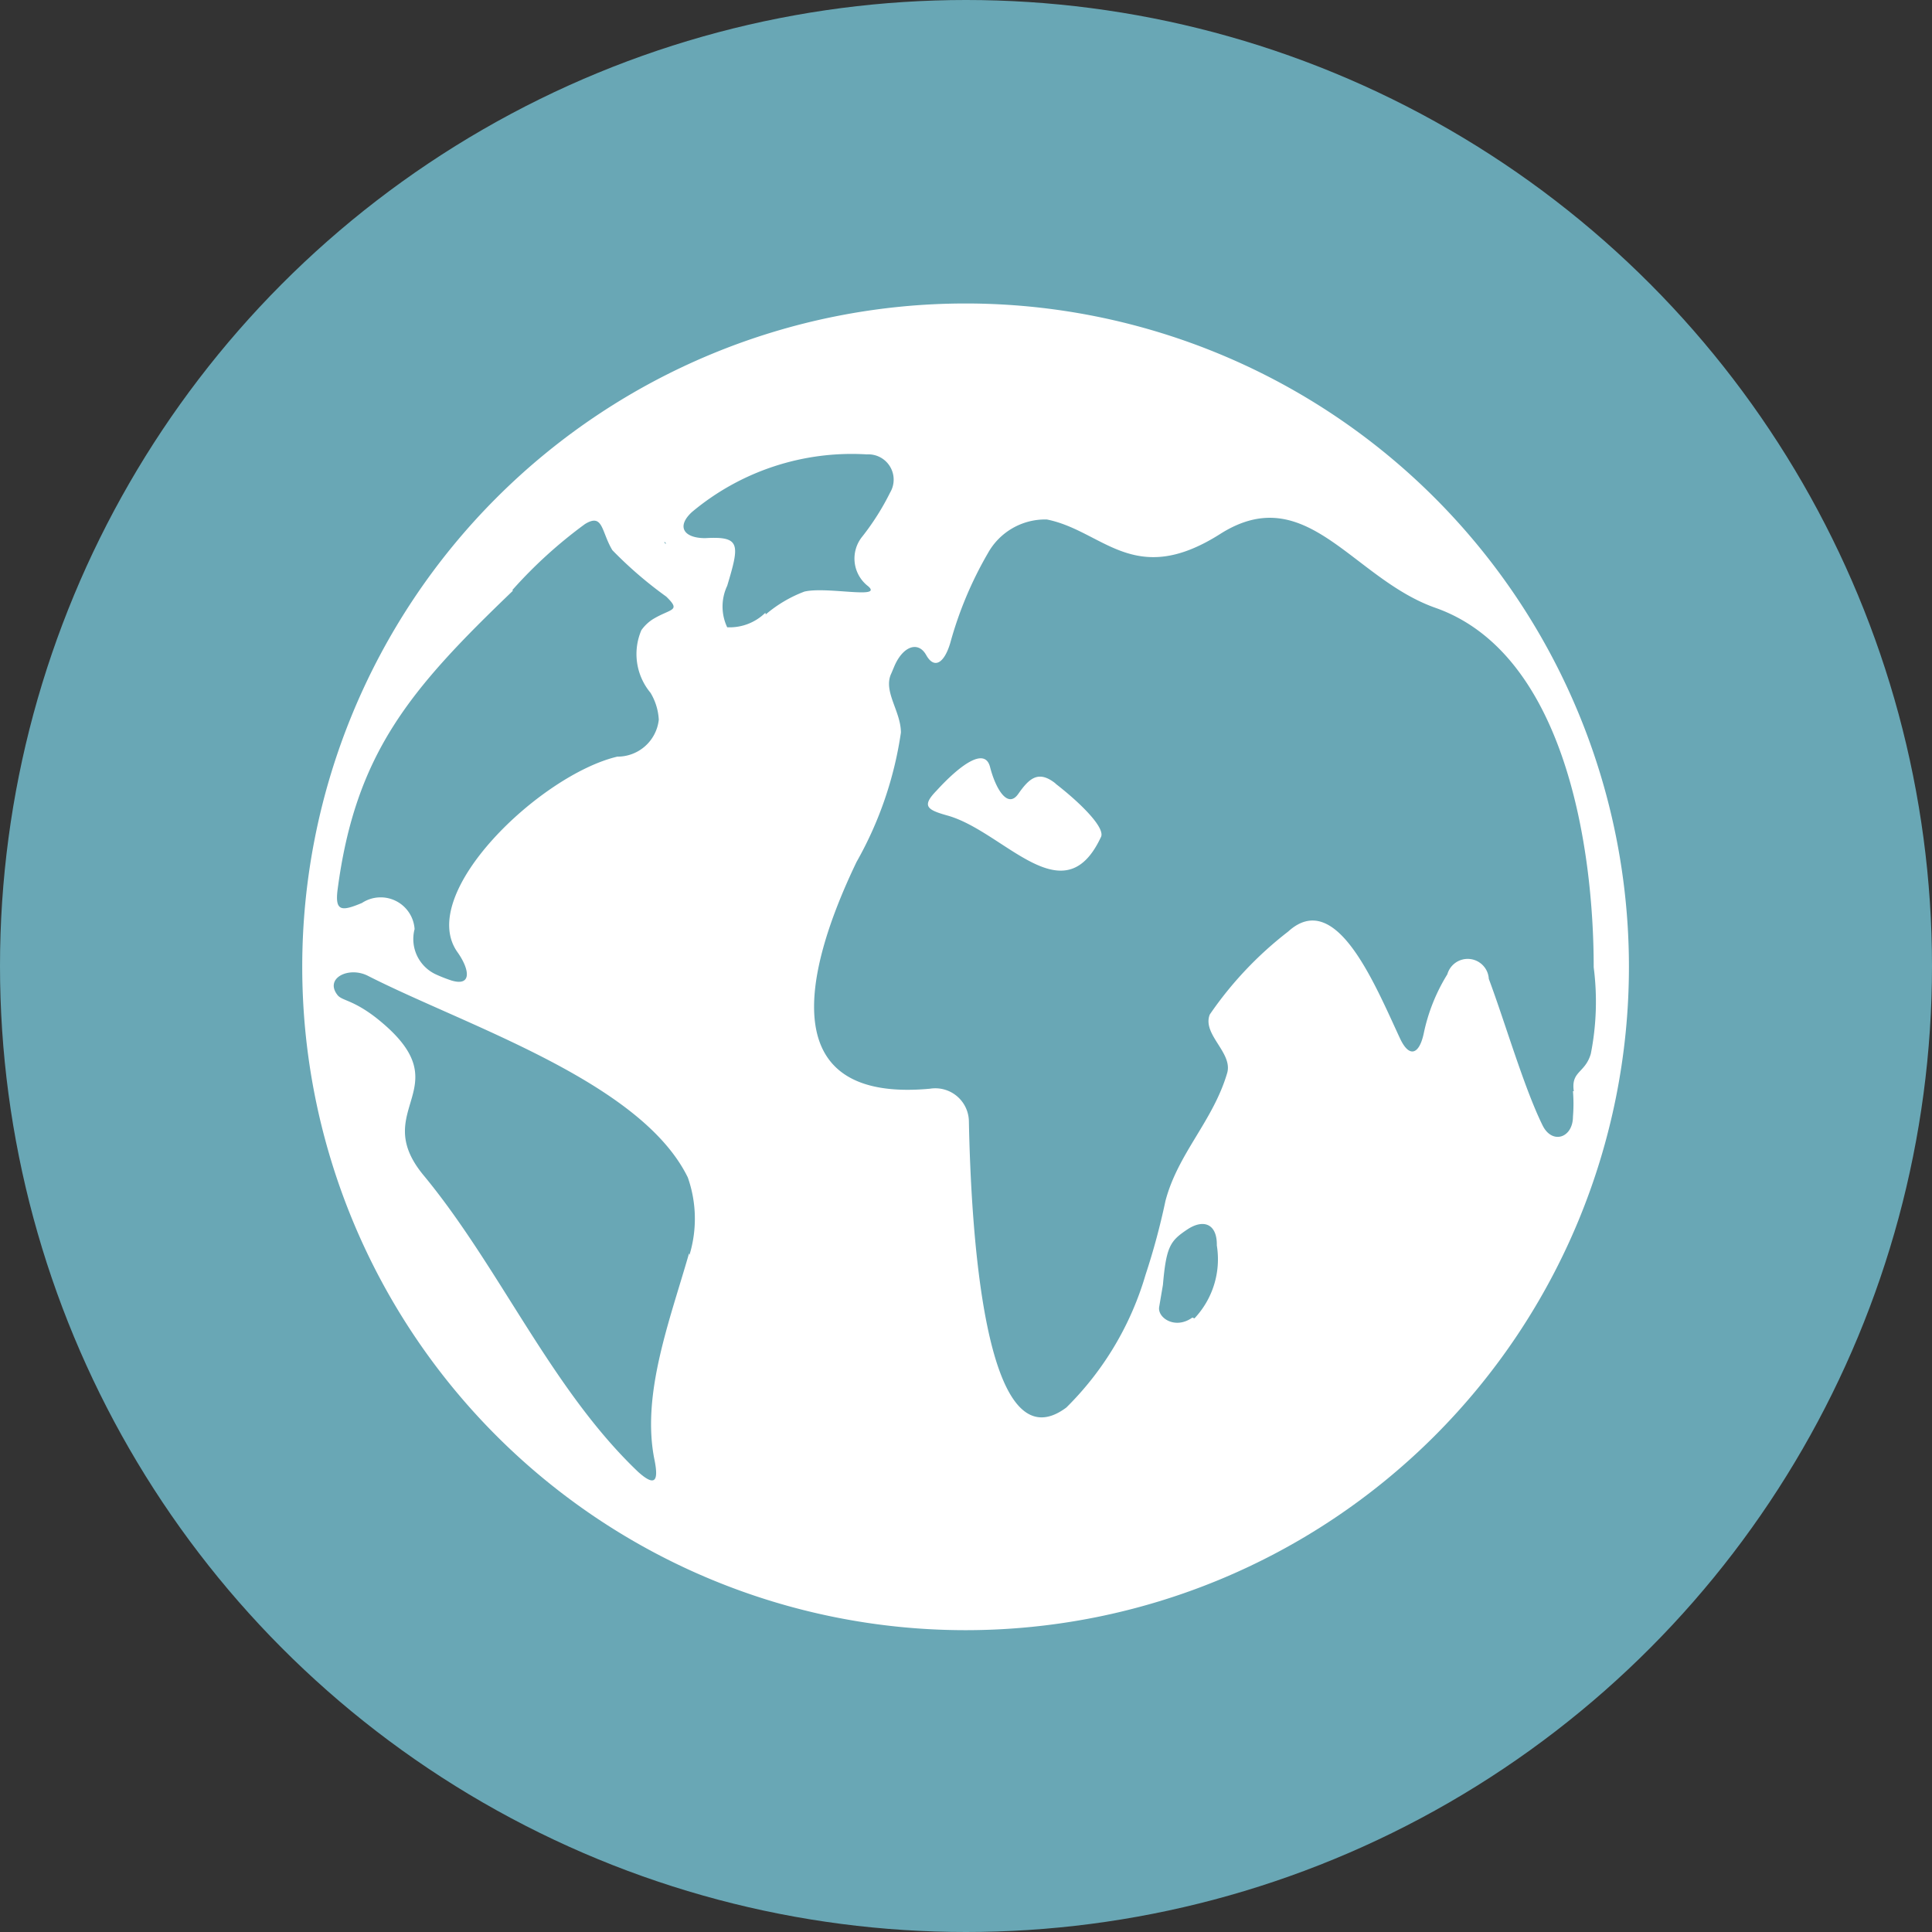 <svg id="Layer_2" data-name="Layer 2" xmlns="http://www.w3.org/2000/svg" viewBox="0 0 46.6 46.6"><rect x="0" y="0" width="46.6" height="46.6" fill="#333333" stroke="none"/><defs><style>.cls-1{fill:#69a7b5;}.cls-2{fill:#ffffff;}</style></defs><title>chapter-1</title><circle class="cls-1" cx="23.3" cy="23.3" r="23.3"/><path class="cls-2" d="M5214.48,309a16,16,0,1,0,16,16A16,16,0,0,0,5214.48,309Zm-7.23,5.8c-0.08-.06,0-0.06,0,0h0Zm-3.7,1.11a11.15,11.15,0,0,1,1.75-1.59c0.44-.27.39,0.18,0.66,0.63a9.76,9.76,0,0,0,1.3,1.12c0.37,0.36.11,0.28-.33,0.55a1,1,0,0,0-.27.26,1.46,1.46,0,0,0,.22,1.51,1.4,1.4,0,0,1,.2.65,1,1,0,0,1-1,.89c-1.86.44-4.85,3.3-3.86,4.71,0.3,0.42.36,0.84-.14,0.69a3.65,3.65,0,0,1-.36-0.14,0.94,0.94,0,0,1-.53-1.1,0.82,0.82,0,0,0-1.27-.63c-0.48.2-.65,0.21-0.59-0.3C5199.76,319.84,5201.09,318.3,5203.56,315.93Zm4.26,16c-0.47,1.64-1.16,3.42-.83,5,0.1,0.51,0,.63-0.4.27-2.1-2-3.34-4.94-5.18-7.16-1.34-1.63,1-2.11-1.15-3.8-0.56-.43-0.81-0.4-0.92-0.54-0.32-.41.28-0.7,0.74-0.46,2.38,1.21,6.58,2.55,7.71,4.86A3,3,0,0,1,5207.82,331.95Zm1.84-15.45a1.23,1.23,0,0,1-.92.35,1.17,1.17,0,0,1,0-1c0.3-1,.33-1.2-0.53-1.15-0.52,0-.7-0.28-0.32-0.63a6,6,0,0,1,4.22-1.39,0.61,0.61,0,0,1,.56.92,6.09,6.09,0,0,1-.67,1.06,0.84,0.84,0,0,0,.14,1.2c0.37,0.32-1,0-1.54.13A3.14,3.14,0,0,0,5209.66,316.5Zm10.3,17c-0.42.3-.85,0-0.8-0.26l0.09-.53c0.08-.93.18-1.06,0.58-1.33s0.73-.14.72,0.38A2.08,2.08,0,0,1,5220,333.48Zm9.18-5.46a3.74,3.74,0,0,1,0,.61c0,0.52-.5.68-0.73,0.22-0.45-.91-0.91-2.5-1.3-3.54a0.51,0.51,0,0,0-1-.11,4.41,4.41,0,0,0-.57,1.43c-0.11.51-.35,0.59-0.57,0.12-0.62-1.33-1.55-3.63-2.7-2.58a8.82,8.82,0,0,0-1.89,2c-0.19.48,0.56,0.92,0.42,1.41-0.34,1.16-1.19,1.94-1.49,3.09a16.65,16.65,0,0,1-.48,1.78,7.44,7.44,0,0,1-1.91,3.2c-2,1.49-2.3-4.43-2.35-6.89a0.81,0.81,0,0,0-.94-0.8c-3.69.34-3.1-2.7-1.77-5.47a8.94,8.94,0,0,0,1.07-3.12c0-.52-0.44-1-0.23-1.43l0.08-.19c0.21-.47.57-0.59,0.76-0.25s0.43,0.21.58-.29a9.11,9.11,0,0,1,.91-2.17,1.58,1.58,0,0,1,1.42-.81c1.36,0.27,2.1,1.67,4.18.35s3.18,1.07,5.19,1.78c3.08,1.08,3.82,5.66,3.82,8.67a6.46,6.46,0,0,1-.07,2.09C5229.42,327.57,5229.08,327.51,5229.15,328Zm-12.49-7.43c-0.41-.32-0.63-0.11-0.89.26s-0.55-.14-0.68-0.65-0.77,0-1.29.57c-0.36.37-.24,0.46,0.26,0.6,1.37,0.38,2.8,2.44,3.7.53C5217.87,321.67,5217.29,321.08,5216.66,320.59Z" transform="translate(-5191.19 -301.68)"/></svg>
